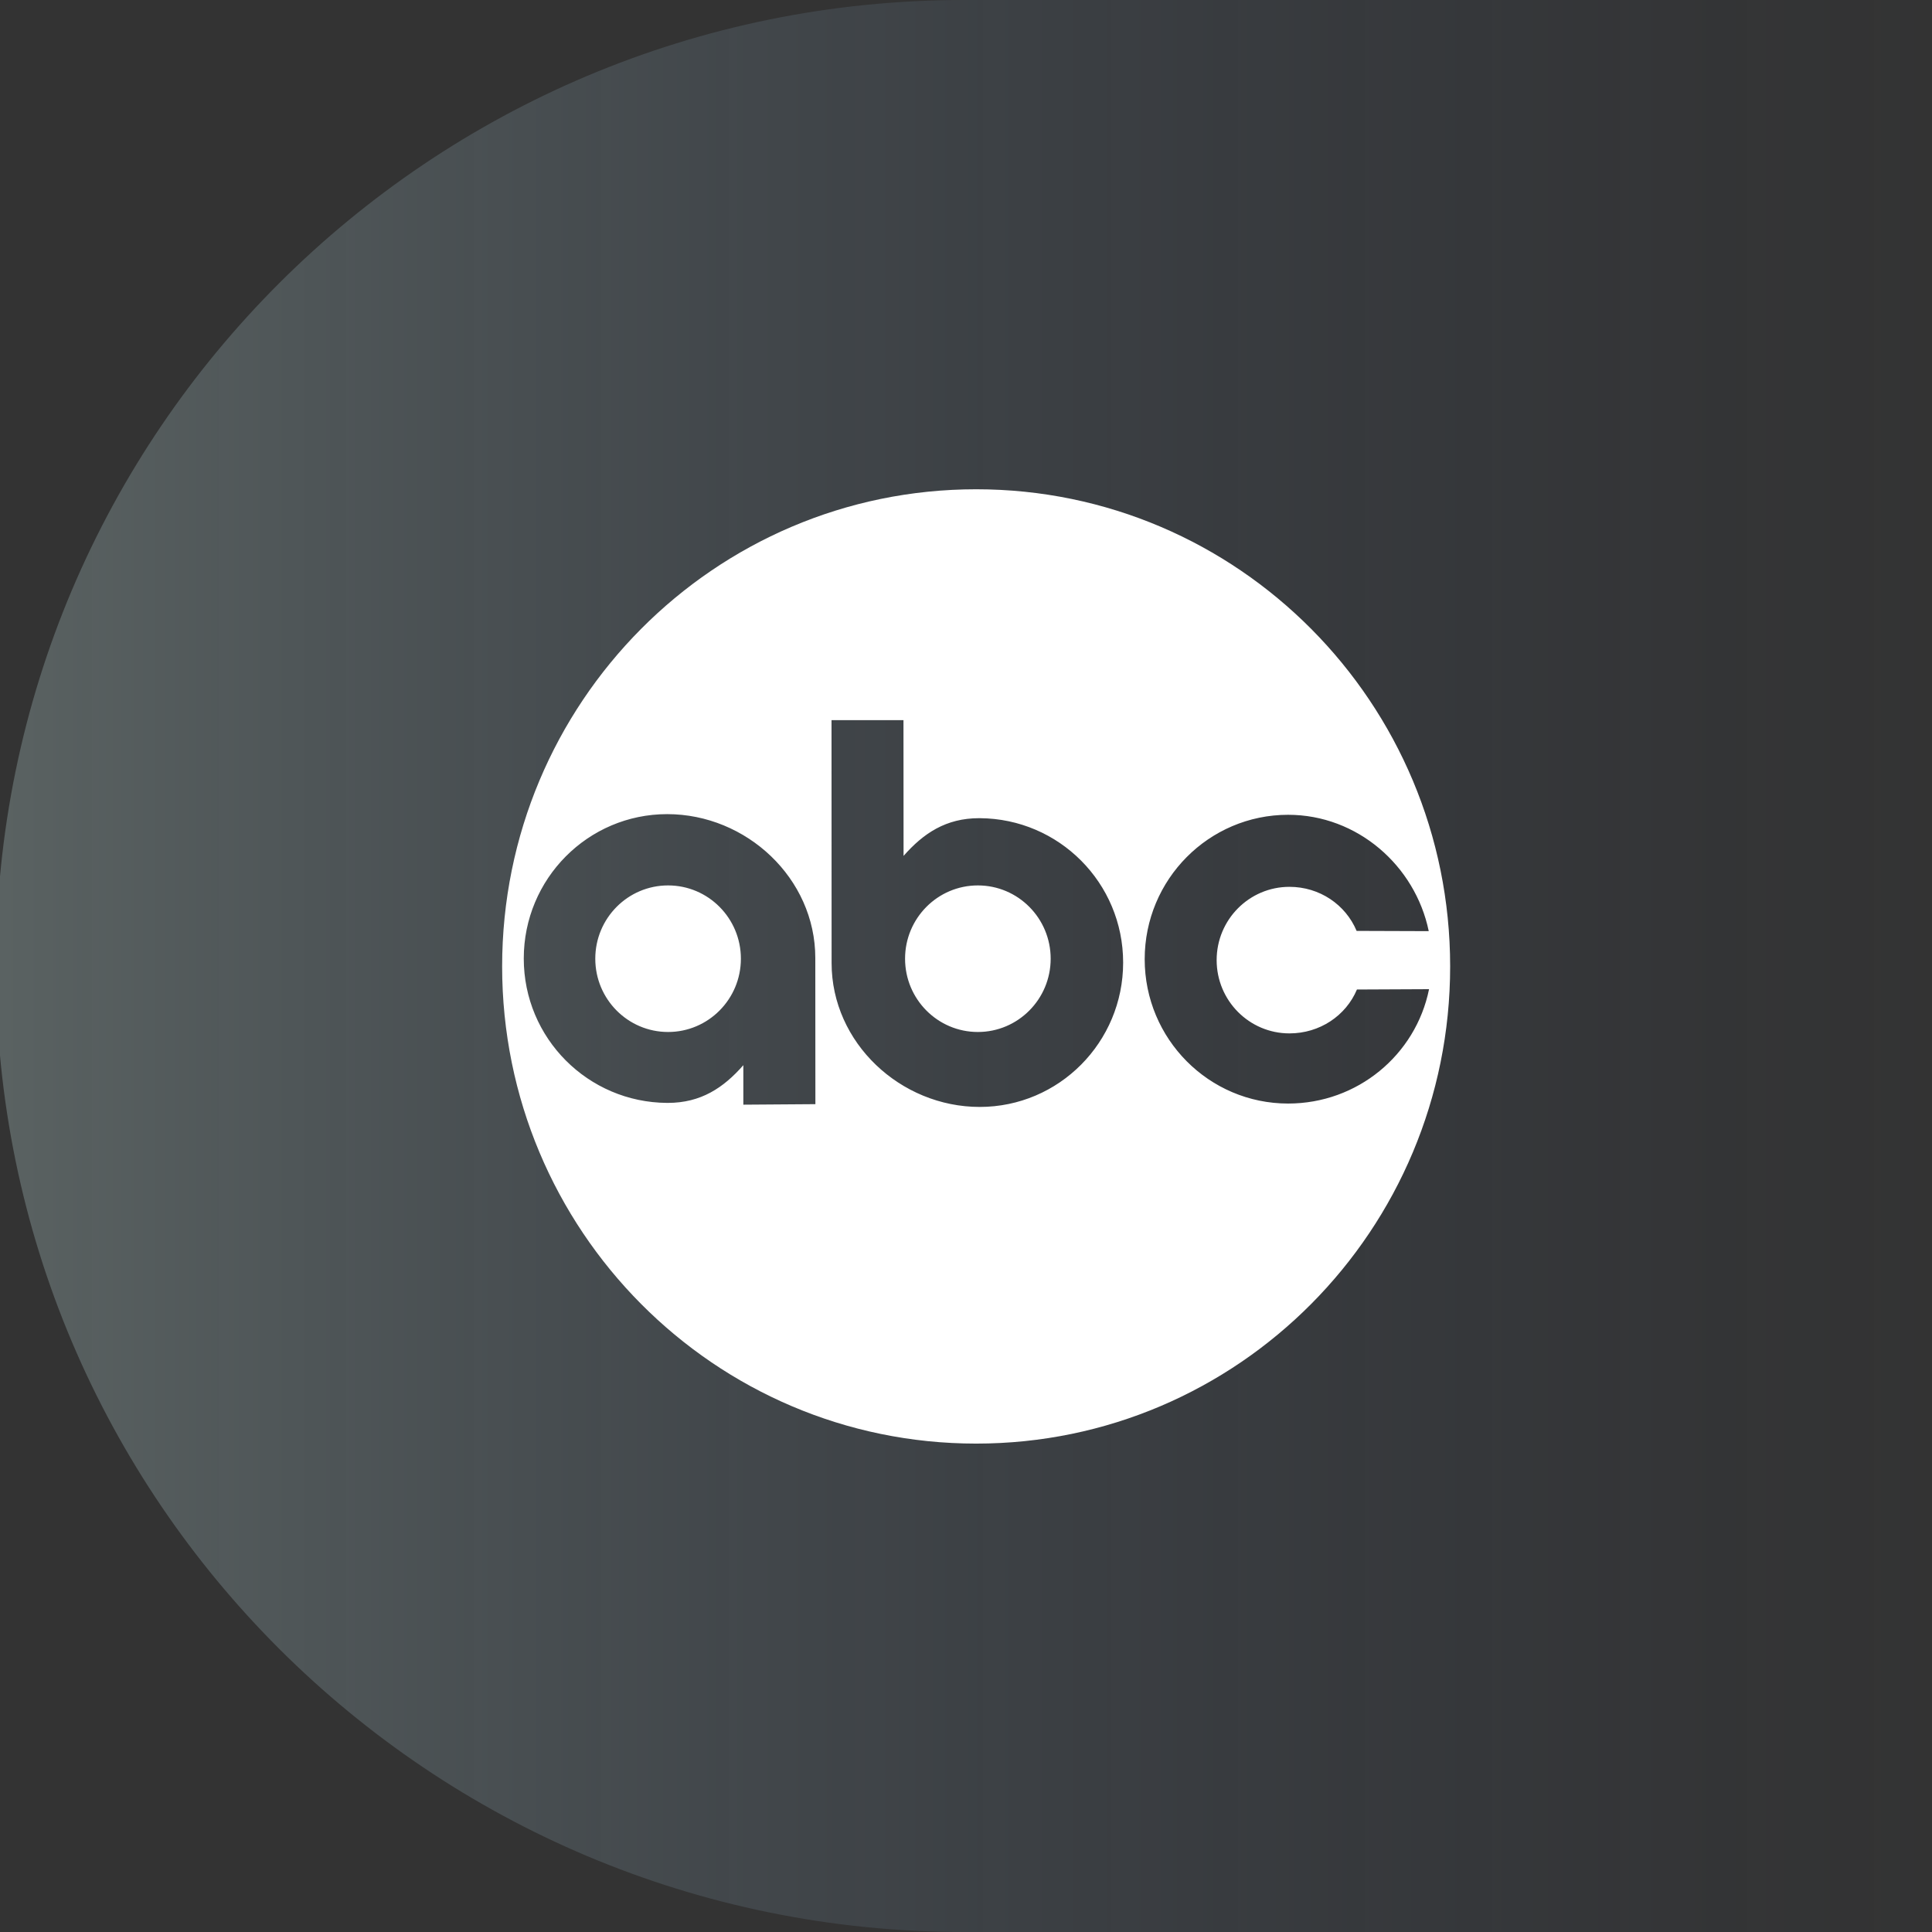 <?xml version="1.0" encoding="utf-8"?>
<svg xmlns="http://www.w3.org/2000/svg" width="470" height="470" viewBox="0 0 470 470">
  <rect x="0" y="0" width="470" height="470" fill="#333333" stroke="none"/>
  <defs>
    <linearGradient id="abc-logo-a" x1="100%" x2="0%" y1="50%" y2="50%">
      <stop offset="0%" stop-color="#35538A" stop-opacity="0"/>
      <stop offset="100%" stop-color="#B6D1D0"/>
      <stop offset="100%" stop-color="#B6D1D0"/>
    </linearGradient>
  </defs>
  <g fill="none" fill-rule="evenodd">
    <path fill="url(#abc-logo-a)" fill-opacity=".3" d="M235.511,470 C322.224,470 400.727,470 471.022,470 L471.022,0 C355.431,0 276.927,0 235.511,0 C105.442,0 -3.69482223e-13,105.213 -3.69482223e-13,235 C-3.69482223e-13,364.787 105.442,470 235.511,470 Z" transform="translate(-1)"/>
    <path fill="#FFF" d="M234.468,34.025 C298.153,34.025 349.78,85.997 349.78,150.104 C349.78,214.214 298.153,266.186 234.468,266.186 C170.783,266.186 119.156,214.214 119.156,150.104 C119.156,85.997 170.783,34.025 234.468,34.025 Z M216.789,90.187 L199.284,90.187 L199.304,149.284 C199.304,168.685 216.068,184.286 235.336,184.286 C254.604,184.286 270.228,168.562 270.228,149.164 C270.228,129.765 254.604,114.146 235.336,114.039 L235.196,114.039 L235.196,114.039 C227.13,114.039 221.639,117.716 216.811,123.217 L216.789,90.187 Z M159.308,113.055 C140.038,113.055 124.417,128.781 124.417,148.18 C124.417,167.576 140.038,183.197 159.308,183.304 L159.449,183.304 L159.449,183.304 C167.517,183.304 173.008,179.628 177.833,174.127 L177.833,183.736 L195.361,183.611 L195.34,148.057 C195.34,128.658 178.579,113.055 159.308,113.055 Z M310.362,113.216 C291.094,113.216 275.47,128.941 275.47,148.339 C275.47,167.737 291.094,183.461 310.362,183.461 C318.795,183.461 326.553,180.507 332.608,175.551 C338.666,170.598 343.022,163.643 344.647,155.639 L327.103,155.721 C324.416,162.12 318.018,166.394 310.684,166.394 C300.903,166.394 292.975,158.414 292.975,148.566 C292.975,138.72 300.903,130.742 310.684,130.742 C314.351,130.742 317.764,131.824 320.597,133.703 C323.43,135.582 325.683,138.264 327.026,141.461 L344.572,141.52 C341.272,125.575 327.183,113.216 310.362,113.216 Z M234.887,130.397 C244.669,130.397 252.598,138.379 252.598,148.225 C252.598,158.071 244.669,166.053 234.887,166.053 C225.106,166.053 217.176,158.071 217.176,148.225 C217.176,138.379 225.106,130.397 234.887,130.397 Z M159.526,130.397 C169.308,130.397 177.237,138.379 177.237,148.225 C177.237,158.071 169.308,166.053 159.526,166.053 C149.744,166.053 141.815,158.071 141.815,148.225 C141.815,138.379 149.744,130.397 159.526,130.397 Z" transform="translate(3 85)"/>
  </g>
</svg>